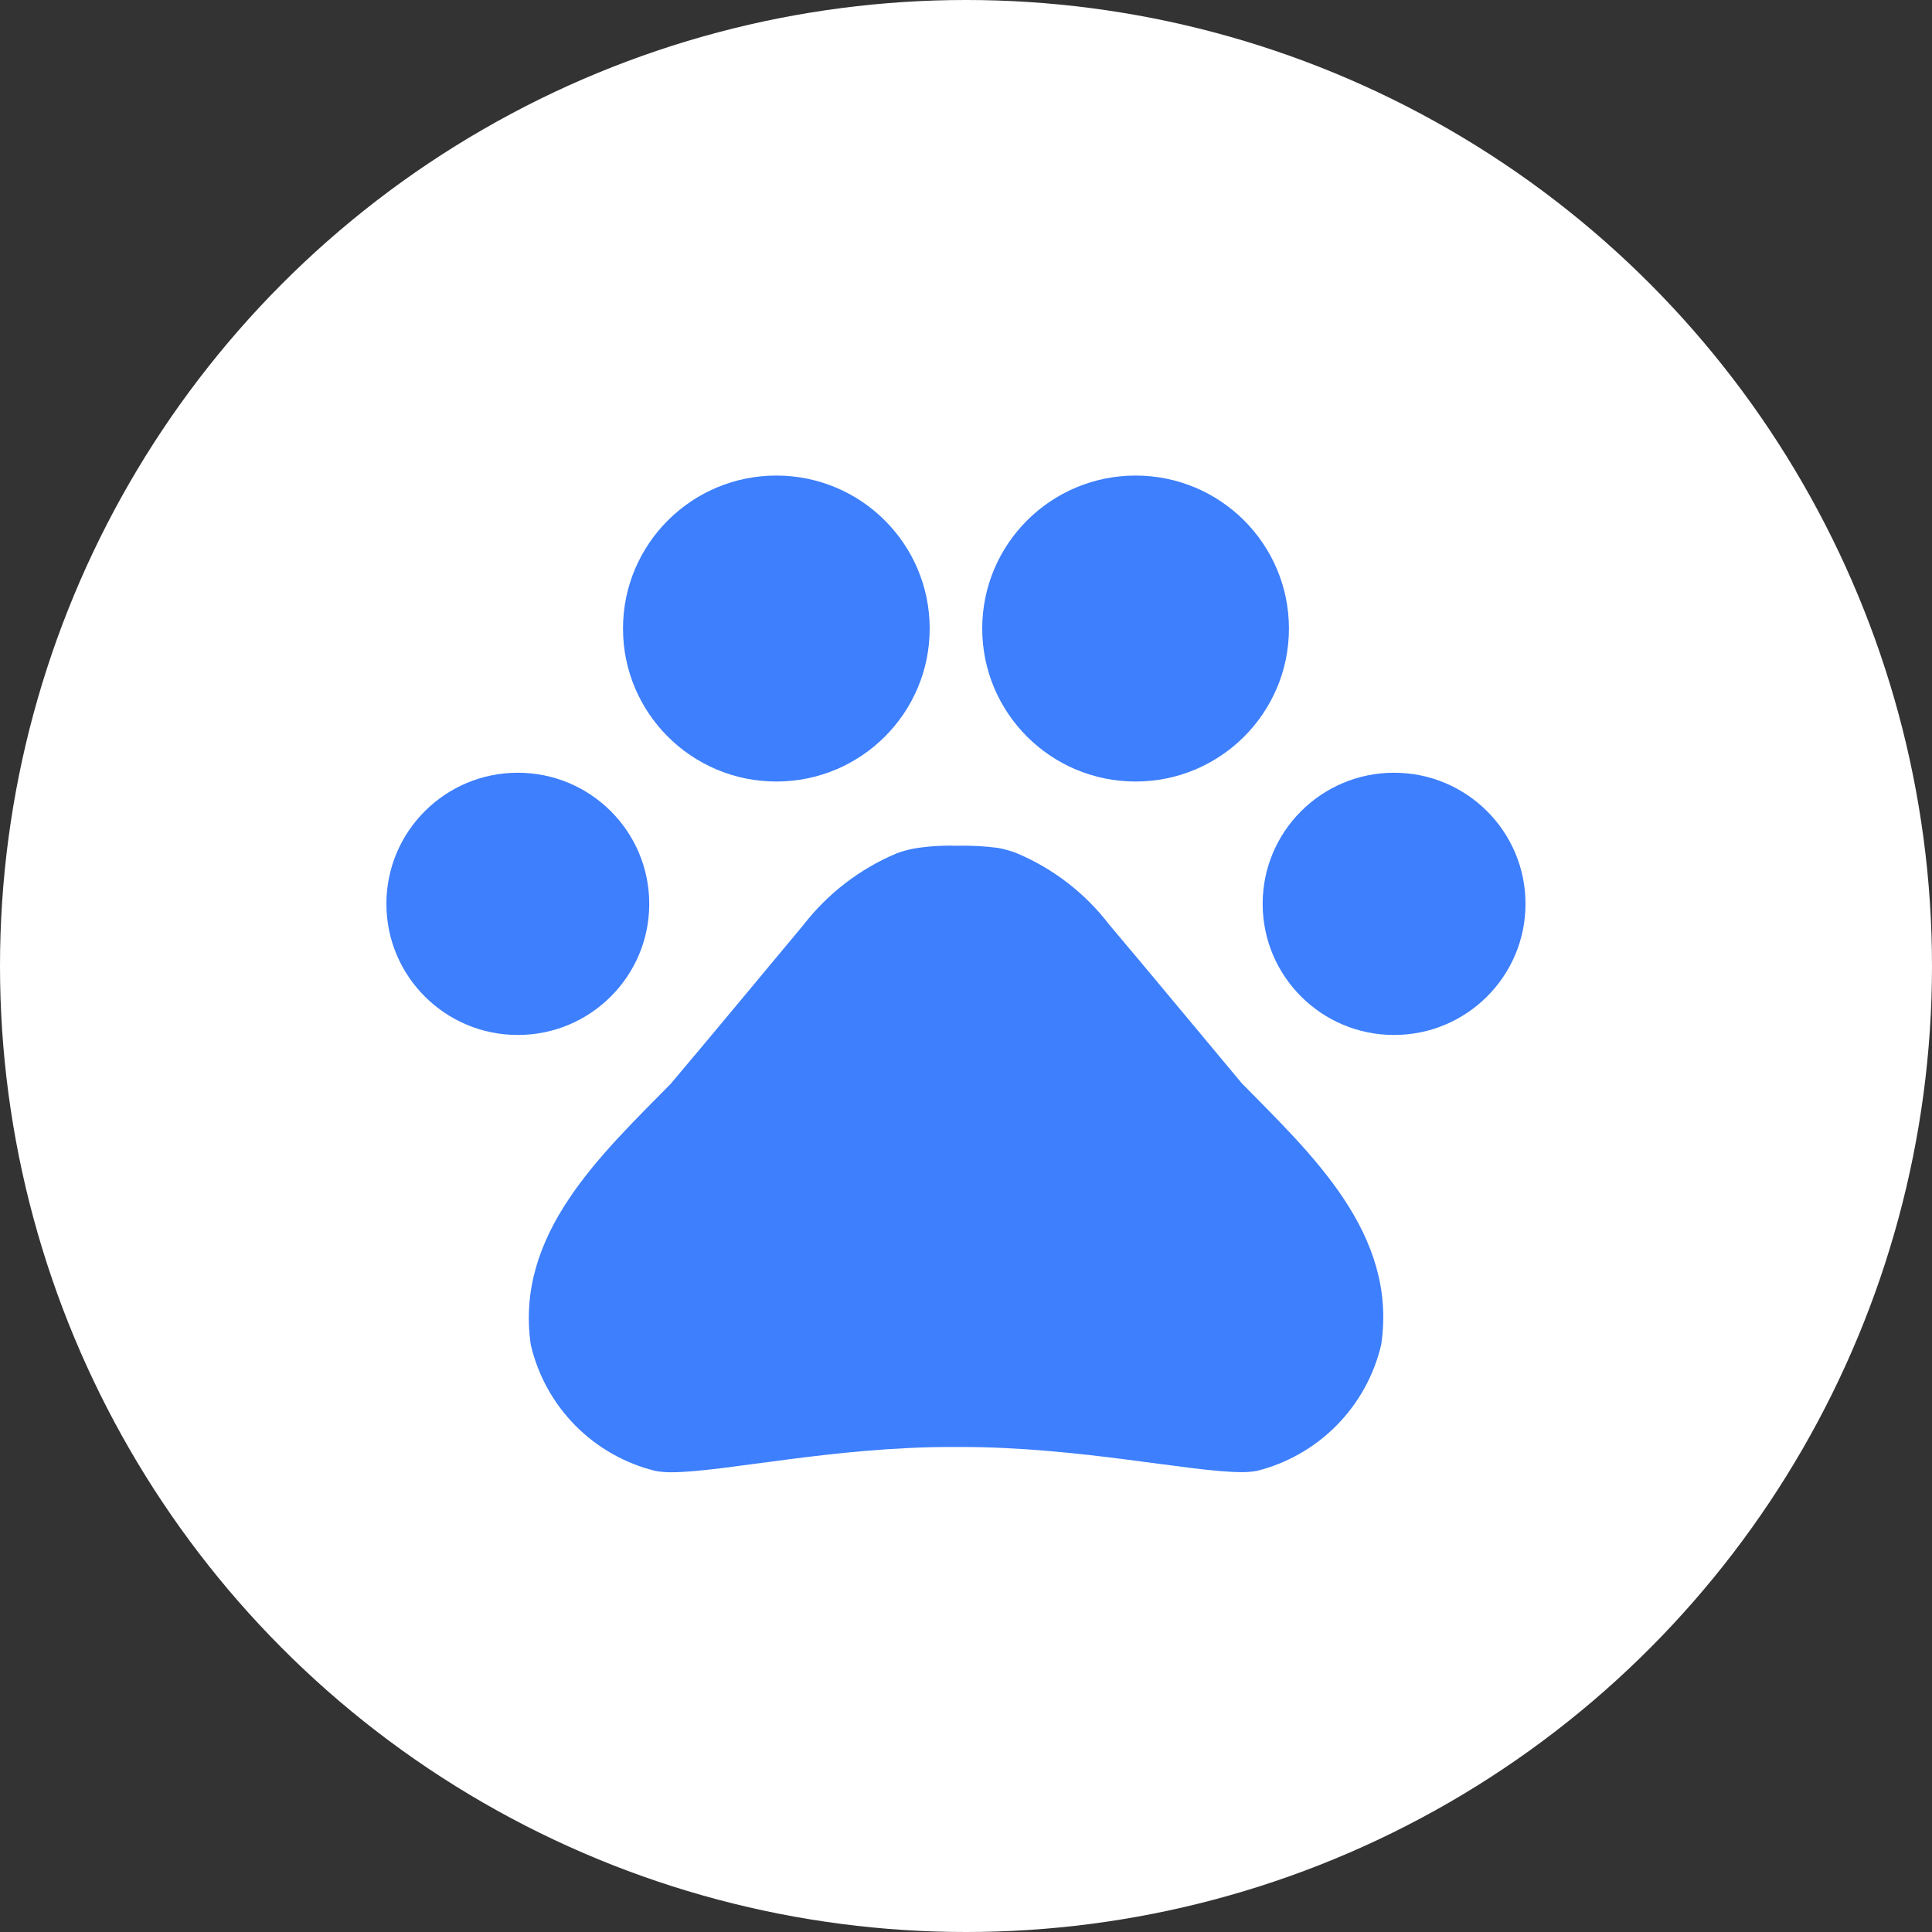 <svg xmlns="http://www.w3.org/2000/svg" width="60" height="60" viewBox="0 0 60 60" fill="none"><rect x="0" y="0" width="60" height="60" fill="#333333" stroke="none"/><circle cx="30" cy="30" r="30" fill="white"></circle><path d="M16.081 32.142C18.336 32.142 20.163 30.319 20.163 28.07C20.163 25.821 18.336 23.998 16.081 23.998C13.827 23.998 12 25.821 12 28.07C12 30.319 13.827 32.142 16.081 32.142Z" fill="#3D7FFC"></path><path d="M24.11 24.271C26.74 24.271 28.872 22.144 28.872 19.52C28.872 16.896 26.74 14.769 24.11 14.769C21.48 14.769 19.348 16.896 19.348 19.52C19.348 22.144 21.48 24.271 24.11 24.271Z" fill="#3D7FFC"></path><path d="M35.267 24.271C37.897 24.271 40.029 22.144 40.029 19.52C40.029 16.896 37.897 14.769 35.267 14.769C32.636 14.769 30.504 16.896 30.504 19.52C30.504 22.144 32.636 24.271 35.267 24.271Z" fill="#3D7FFC"></path><path d="M43.294 32.142C45.548 32.142 47.376 30.319 47.376 28.07C47.376 25.821 45.548 23.998 43.294 23.998C41.04 23.998 39.213 25.821 39.213 28.07C39.213 30.319 41.04 32.142 43.294 32.142Z" fill="#3D7FFC"></path><path d="M29.705 26.266C30.137 26.254 30.57 26.277 30.999 26.333C31.185 26.368 31.368 26.419 31.546 26.485C32.693 26.961 33.694 27.731 34.449 28.717C35.908 30.443 37.119 31.915 38.562 33.639C40.736 35.855 43.406 38.307 42.895 41.757C42.674 42.703 42.196 43.57 41.514 44.262C40.833 44.954 39.973 45.445 39.031 45.681C38.872 45.708 38.711 45.721 38.55 45.718C36.984 45.718 33.508 44.937 29.841 44.937H29.543C25.893 44.937 22.439 45.722 20.861 45.722C20.691 45.725 20.52 45.712 20.353 45.681C19.408 45.449 18.546 44.959 17.863 44.267C17.18 43.574 16.702 42.705 16.483 41.757C15.987 38.325 18.658 35.871 20.831 33.657C22.29 31.931 23.501 30.46 24.944 28.734C25.702 27.752 26.702 26.982 27.847 26.502C28.024 26.436 28.207 26.385 28.394 26.351C28.827 26.28 29.266 26.252 29.705 26.266Z" fill="#3D7FFC"></path></svg>